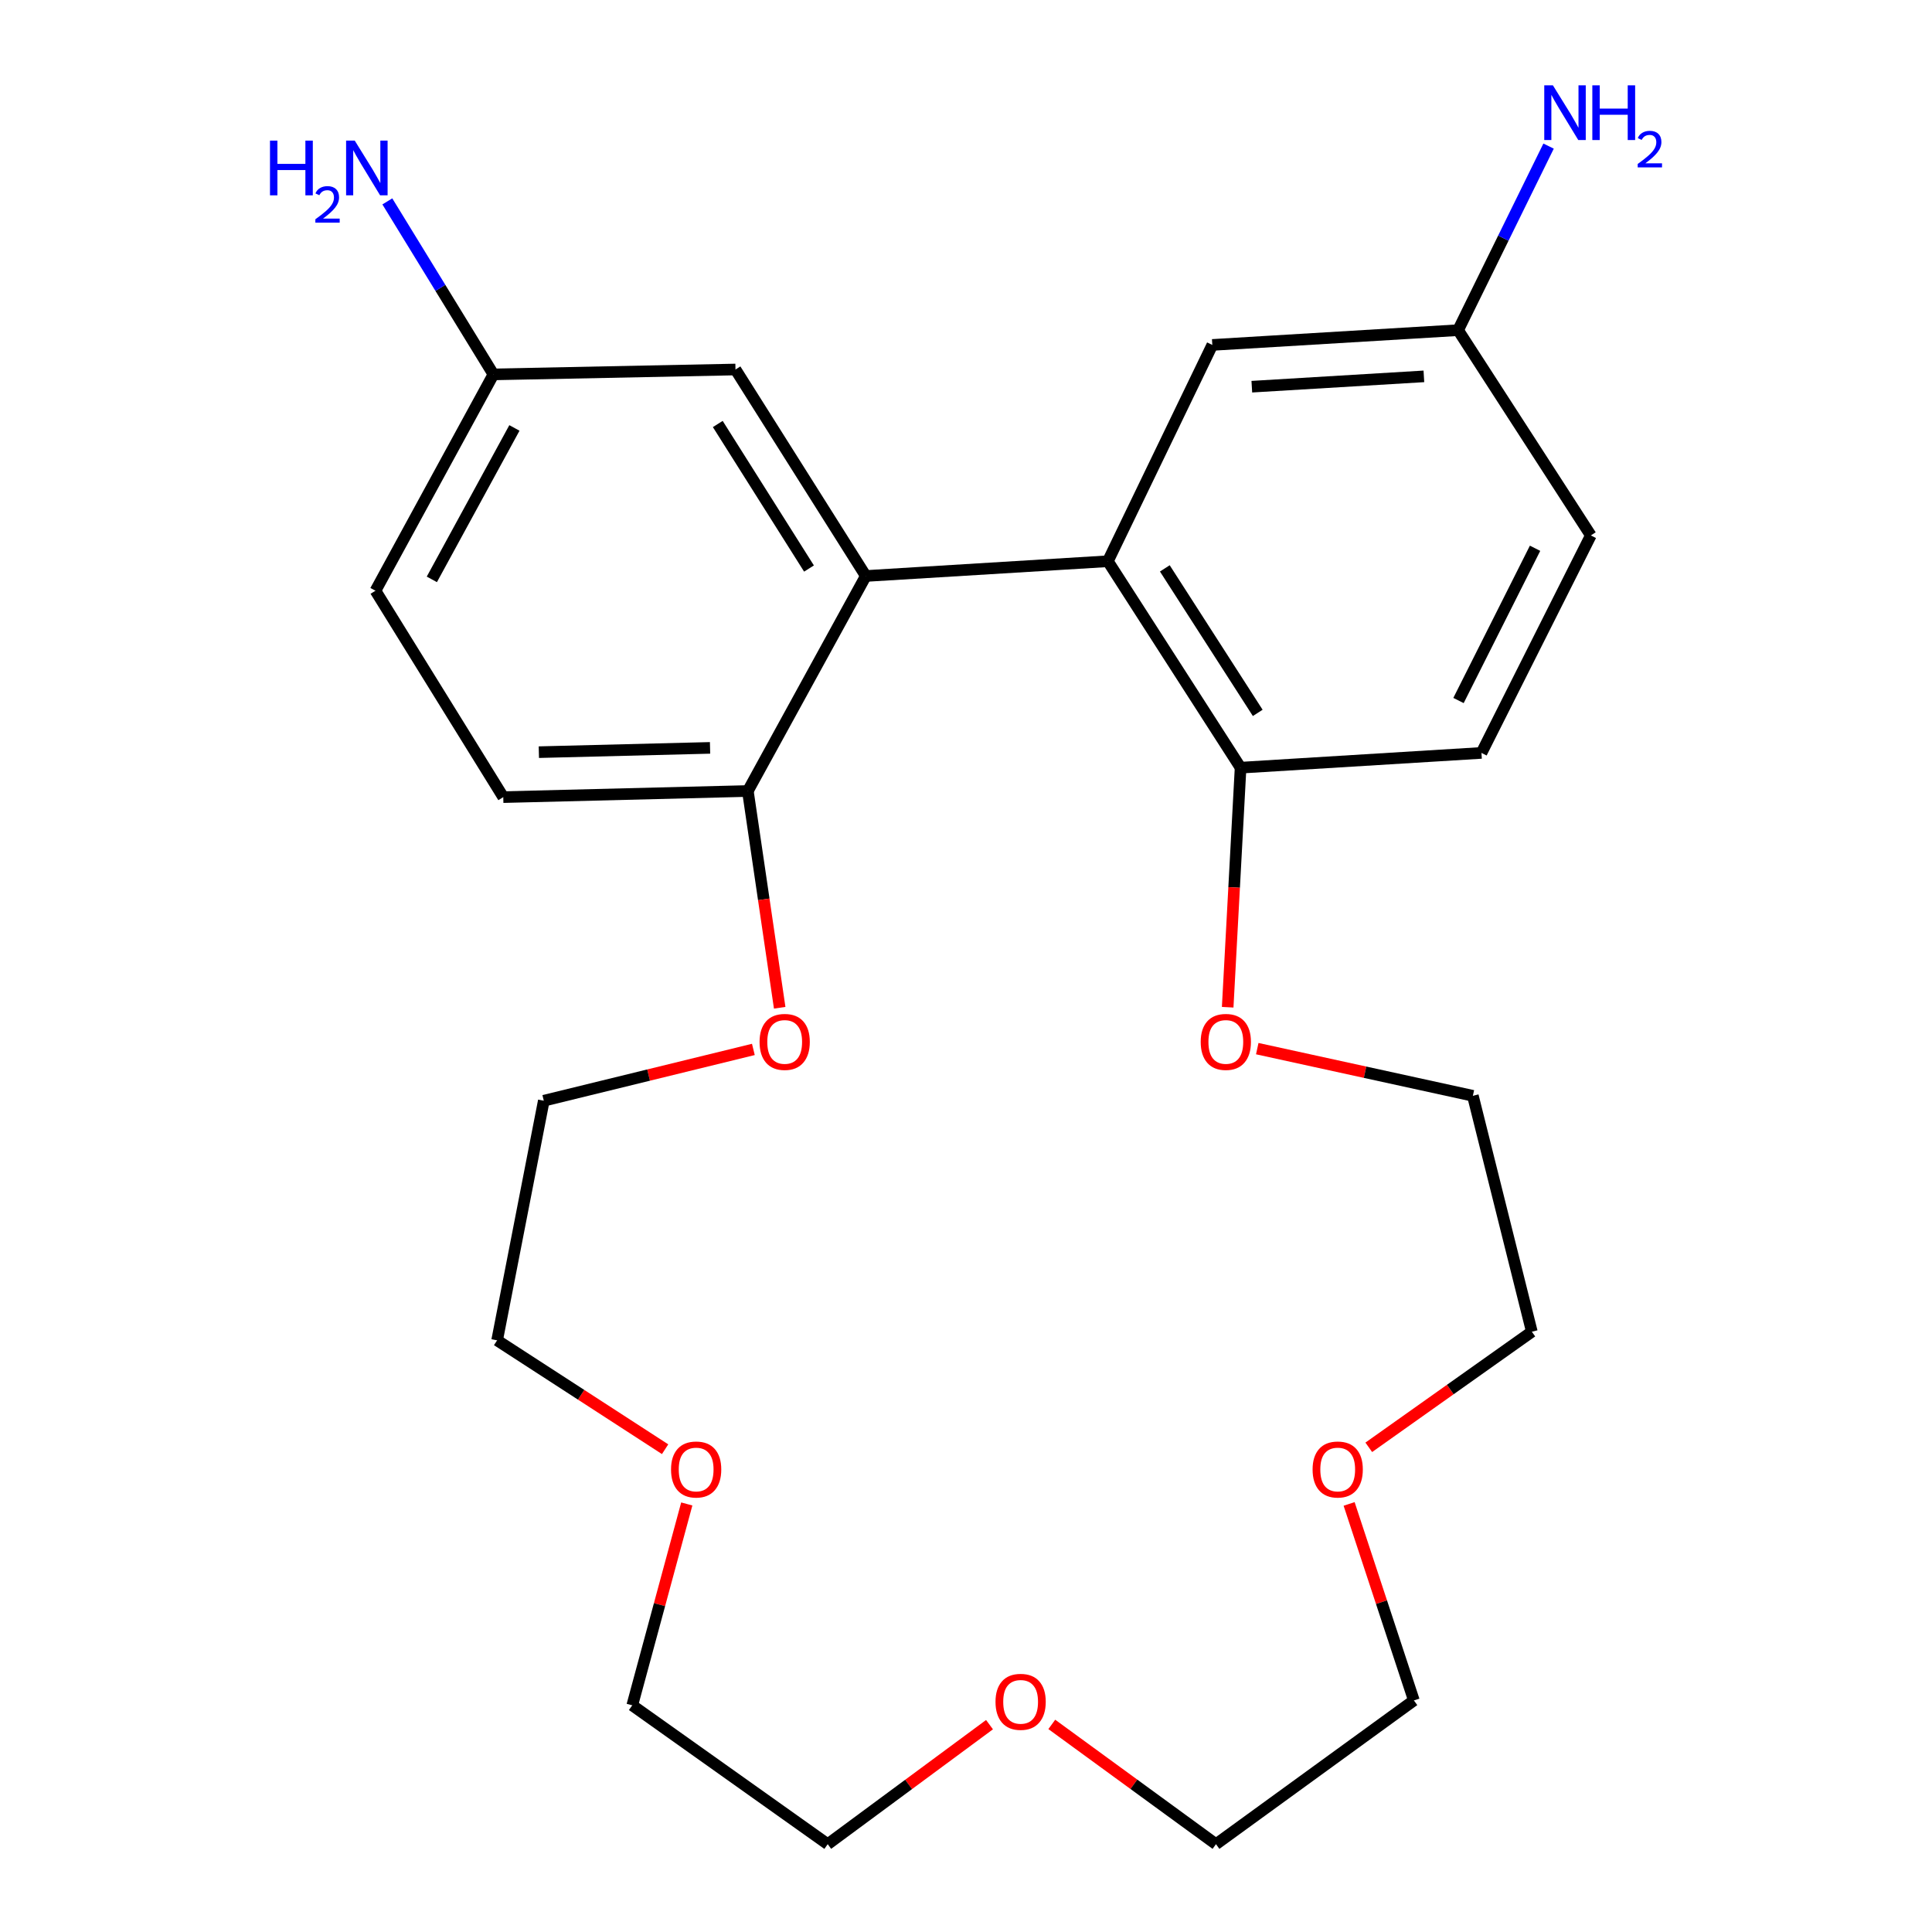 <?xml version='1.0' encoding='iso-8859-1'?>
<svg version='1.1' baseProfile='full'
              xmlns='http://www.w3.org/2000/svg'
                      xmlns:rdkit='http://www.rdkit.org/xml'
                      xmlns:xlink='http://www.w3.org/1999/xlink'
                  xml:space='preserve'
width='1000px' height='1000px' viewBox='0 0 1000 1000'>
<!-- END OF HEADER -->
<rect style='opacity:1.0;fill:#FFFFFF;stroke:none' width='1000' height='1000' x='0' y='0'> </rect>
<path class='bond-0' d='M 448.139,298.135 L 573.428,290.495' style='fill:none;fill-rule:evenodd;stroke:#000000;stroke-width:6px;stroke-linecap:butt;stroke-linejoin:miter;stroke-opacity:1' />
<path class='bond-1' d='M 448.139,298.135 L 387.084,409.424' style='fill:none;fill-rule:evenodd;stroke:#000000;stroke-width:6px;stroke-linecap:butt;stroke-linejoin:miter;stroke-opacity:1' />
<path class='bond-3' d='M 448.139,298.135 L 380.686,191.254' style='fill:none;fill-rule:evenodd;stroke:#000000;stroke-width:6px;stroke-linecap:butt;stroke-linejoin:miter;stroke-opacity:1' />
<path class='bond-3' d='M 418.735,294.274 L 371.518,219.457' style='fill:none;fill-rule:evenodd;stroke:#000000;stroke-width:6px;stroke-linecap:butt;stroke-linejoin:miter;stroke-opacity:1' />
<path class='bond-2' d='M 573.428,290.495 L 642.123,397.35' style='fill:none;fill-rule:evenodd;stroke:#000000;stroke-width:6px;stroke-linecap:butt;stroke-linejoin:miter;stroke-opacity:1' />
<path class='bond-2' d='M 602.916,294.191 L 651.002,368.989' style='fill:none;fill-rule:evenodd;stroke:#000000;stroke-width:6px;stroke-linecap:butt;stroke-linejoin:miter;stroke-opacity:1' />
<path class='bond-4' d='M 573.428,290.495 L 627.489,178.534' style='fill:none;fill-rule:evenodd;stroke:#000000;stroke-width:6px;stroke-linecap:butt;stroke-linejoin:miter;stroke-opacity:1' />
<path class='bond-6' d='M 387.084,409.424 L 395.325,465.518' style='fill:none;fill-rule:evenodd;stroke:#000000;stroke-width:6px;stroke-linecap:butt;stroke-linejoin:miter;stroke-opacity:1' />
<path class='bond-6' d='M 395.325,465.518 L 403.566,521.612' style='fill:none;fill-rule:evenodd;stroke:#FF0000;stroke-width:6px;stroke-linecap:butt;stroke-linejoin:miter;stroke-opacity:1' />
<path class='bond-11' d='M 387.084,409.424 L 260.49,412.592' style='fill:none;fill-rule:evenodd;stroke:#000000;stroke-width:6px;stroke-linecap:butt;stroke-linejoin:miter;stroke-opacity:1' />
<path class='bond-11' d='M 367.524,387.101 L 278.908,389.318' style='fill:none;fill-rule:evenodd;stroke:#000000;stroke-width:6px;stroke-linecap:butt;stroke-linejoin:miter;stroke-opacity:1' />
<path class='bond-5' d='M 642.123,397.35 L 638.784,459.345' style='fill:none;fill-rule:evenodd;stroke:#000000;stroke-width:6px;stroke-linecap:butt;stroke-linejoin:miter;stroke-opacity:1' />
<path class='bond-5' d='M 638.784,459.345 L 635.445,521.34' style='fill:none;fill-rule:evenodd;stroke:#FF0000;stroke-width:6px;stroke-linecap:butt;stroke-linejoin:miter;stroke-opacity:1' />
<path class='bond-10' d='M 642.123,397.35 L 766.804,389.71' style='fill:none;fill-rule:evenodd;stroke:#000000;stroke-width:6px;stroke-linecap:butt;stroke-linejoin:miter;stroke-opacity:1' />
<path class='bond-13' d='M 380.686,191.254 L 255.396,193.788' style='fill:none;fill-rule:evenodd;stroke:#000000;stroke-width:6px;stroke-linecap:butt;stroke-linejoin:miter;stroke-opacity:1' />
<path class='bond-12' d='M 627.489,178.534 L 754.717,170.894' style='fill:none;fill-rule:evenodd;stroke:#000000;stroke-width:6px;stroke-linecap:butt;stroke-linejoin:miter;stroke-opacity:1' />
<path class='bond-12' d='M 647.94,200.152 L 737,194.804' style='fill:none;fill-rule:evenodd;stroke:#000000;stroke-width:6px;stroke-linecap:butt;stroke-linejoin:miter;stroke-opacity:1' />
<path class='bond-19' d='M 650.755,542.771 L 706.556,554.978' style='fill:none;fill-rule:evenodd;stroke:#FF0000;stroke-width:6px;stroke-linecap:butt;stroke-linejoin:miter;stroke-opacity:1' />
<path class='bond-19' d='M 706.556,554.978 L 762.357,567.186' style='fill:none;fill-rule:evenodd;stroke:#000000;stroke-width:6px;stroke-linecap:butt;stroke-linejoin:miter;stroke-opacity:1' />
<path class='bond-18' d='M 389.943,543.179 L 335.707,556.456' style='fill:none;fill-rule:evenodd;stroke:#FF0000;stroke-width:6px;stroke-linecap:butt;stroke-linejoin:miter;stroke-opacity:1' />
<path class='bond-18' d='M 335.707,556.456 L 281.47,569.732' style='fill:none;fill-rule:evenodd;stroke:#000000;stroke-width:6px;stroke-linecap:butt;stroke-linejoin:miter;stroke-opacity:1' />
<path class='bond-7' d='M 708.475,749.126 L 750.676,719.21' style='fill:none;fill-rule:evenodd;stroke:#FF0000;stroke-width:6px;stroke-linecap:butt;stroke-linejoin:miter;stroke-opacity:1' />
<path class='bond-7' d='M 750.676,719.21 L 792.878,689.295' style='fill:none;fill-rule:evenodd;stroke:#000000;stroke-width:6px;stroke-linecap:butt;stroke-linejoin:miter;stroke-opacity:1' />
<path class='bond-23' d='M 698.299,778.432 L 715.061,829.285' style='fill:none;fill-rule:evenodd;stroke:#FF0000;stroke-width:6px;stroke-linecap:butt;stroke-linejoin:miter;stroke-opacity:1' />
<path class='bond-23' d='M 715.061,829.285 L 731.823,880.137' style='fill:none;fill-rule:evenodd;stroke:#000000;stroke-width:6px;stroke-linecap:butt;stroke-linejoin:miter;stroke-opacity:1' />
<path class='bond-8' d='M 344.257,750.109 L 300.783,721.932' style='fill:none;fill-rule:evenodd;stroke:#FF0000;stroke-width:6px;stroke-linecap:butt;stroke-linejoin:miter;stroke-opacity:1' />
<path class='bond-8' d='M 300.783,721.932 L 257.31,693.755' style='fill:none;fill-rule:evenodd;stroke:#000000;stroke-width:6px;stroke-linecap:butt;stroke-linejoin:miter;stroke-opacity:1' />
<path class='bond-24' d='M 355.474,778.447 L 341.366,830.559' style='fill:none;fill-rule:evenodd;stroke:#FF0000;stroke-width:6px;stroke-linecap:butt;stroke-linejoin:miter;stroke-opacity:1' />
<path class='bond-24' d='M 341.366,830.559 L 327.258,882.671' style='fill:none;fill-rule:evenodd;stroke:#000000;stroke-width:6px;stroke-linecap:butt;stroke-linejoin:miter;stroke-opacity:1' />
<path class='bond-9' d='M 512.17,892.679 L 470.298,923.612' style='fill:none;fill-rule:evenodd;stroke:#FF0000;stroke-width:6px;stroke-linecap:butt;stroke-linejoin:miter;stroke-opacity:1' />
<path class='bond-9' d='M 470.298,923.612 L 428.425,954.545' style='fill:none;fill-rule:evenodd;stroke:#000000;stroke-width:6px;stroke-linecap:butt;stroke-linejoin:miter;stroke-opacity:1' />
<path class='bond-28' d='M 544.403,892.549 L 586.896,923.547' style='fill:none;fill-rule:evenodd;stroke:#FF0000;stroke-width:6px;stroke-linecap:butt;stroke-linejoin:miter;stroke-opacity:1' />
<path class='bond-28' d='M 586.896,923.547 L 629.39,954.545' style='fill:none;fill-rule:evenodd;stroke:#000000;stroke-width:6px;stroke-linecap:butt;stroke-linejoin:miter;stroke-opacity:1' />
<path class='bond-27' d='M 766.804,389.71 L 823.412,277.141' style='fill:none;fill-rule:evenodd;stroke:#000000;stroke-width:6px;stroke-linecap:butt;stroke-linejoin:miter;stroke-opacity:1' />
<path class='bond-27' d='M 754.921,362.579 L 794.546,283.781' style='fill:none;fill-rule:evenodd;stroke:#000000;stroke-width:6px;stroke-linecap:butt;stroke-linejoin:miter;stroke-opacity:1' />
<path class='bond-26' d='M 260.49,412.592 L 194.342,305.762' style='fill:none;fill-rule:evenodd;stroke:#000000;stroke-width:6px;stroke-linecap:butt;stroke-linejoin:miter;stroke-opacity:1' />
<path class='bond-14' d='M 754.717,170.894 L 778.131,123.257' style='fill:none;fill-rule:evenodd;stroke:#000000;stroke-width:6px;stroke-linecap:butt;stroke-linejoin:miter;stroke-opacity:1' />
<path class='bond-14' d='M 778.131,123.257 L 801.544,75.621' style='fill:none;fill-rule:evenodd;stroke:#0000FF;stroke-width:6px;stroke-linecap:butt;stroke-linejoin:miter;stroke-opacity:1' />
<path class='bond-17' d='M 754.717,170.894 L 823.412,277.141' style='fill:none;fill-rule:evenodd;stroke:#000000;stroke-width:6px;stroke-linecap:butt;stroke-linejoin:miter;stroke-opacity:1' />
<path class='bond-15' d='M 255.396,193.788 L 227.941,149.013' style='fill:none;fill-rule:evenodd;stroke:#000000;stroke-width:6px;stroke-linecap:butt;stroke-linejoin:miter;stroke-opacity:1' />
<path class='bond-15' d='M 227.941,149.013 L 200.486,104.239' style='fill:none;fill-rule:evenodd;stroke:#0000FF;stroke-width:6px;stroke-linecap:butt;stroke-linejoin:miter;stroke-opacity:1' />
<path class='bond-16' d='M 255.396,193.788 L 194.342,305.762' style='fill:none;fill-rule:evenodd;stroke:#000000;stroke-width:6px;stroke-linecap:butt;stroke-linejoin:miter;stroke-opacity:1' />
<path class='bond-16' d='M 266.26,221.501 L 223.522,299.883' style='fill:none;fill-rule:evenodd;stroke:#000000;stroke-width:6px;stroke-linecap:butt;stroke-linejoin:miter;stroke-opacity:1' />
<path class='bond-21' d='M 281.47,569.732 L 257.31,693.755' style='fill:none;fill-rule:evenodd;stroke:#000000;stroke-width:6px;stroke-linecap:butt;stroke-linejoin:miter;stroke-opacity:1' />
<path class='bond-20' d='M 762.357,567.186 L 792.878,689.295' style='fill:none;fill-rule:evenodd;stroke:#000000;stroke-width:6px;stroke-linecap:butt;stroke-linejoin:miter;stroke-opacity:1' />
<path class='bond-22' d='M 428.425,954.545 L 327.258,882.671' style='fill:none;fill-rule:evenodd;stroke:#000000;stroke-width:6px;stroke-linecap:butt;stroke-linejoin:miter;stroke-opacity:1' />
<path class='bond-25' d='M 731.823,880.137 L 629.39,954.545' style='fill:none;fill-rule:evenodd;stroke:#000000;stroke-width:6px;stroke-linecap:butt;stroke-linejoin:miter;stroke-opacity:1' />
<path  class='atom-6' d='M 621.483 539.291
Q 621.483 532.491, 624.843 528.691
Q 628.203 524.891, 634.483 524.891
Q 640.763 524.891, 644.123 528.691
Q 647.483 532.491, 647.483 539.291
Q 647.483 546.171, 644.083 550.091
Q 640.683 553.971, 634.483 553.971
Q 628.243 553.971, 624.843 550.091
Q 621.483 546.211, 621.483 539.291
M 634.483 550.771
Q 638.803 550.771, 641.123 547.891
Q 643.483 544.971, 643.483 539.291
Q 643.483 533.731, 641.123 530.931
Q 638.803 528.091, 634.483 528.091
Q 630.163 528.091, 627.803 530.891
Q 625.483 533.691, 625.483 539.291
Q 625.483 545.011, 627.803 547.891
Q 630.163 550.771, 634.483 550.771
' fill='#FF0000'/>
<path  class='atom-7' d='M 393.152 539.291
Q 393.152 532.491, 396.512 528.691
Q 399.872 524.891, 406.152 524.891
Q 412.432 524.891, 415.792 528.691
Q 419.152 532.491, 419.152 539.291
Q 419.152 546.171, 415.752 550.091
Q 412.352 553.971, 406.152 553.971
Q 399.912 553.971, 396.512 550.091
Q 393.152 546.211, 393.152 539.291
M 406.152 550.771
Q 410.472 550.771, 412.792 547.891
Q 415.152 544.971, 415.152 539.291
Q 415.152 533.731, 412.792 530.931
Q 410.472 528.091, 406.152 528.091
Q 401.832 528.091, 399.472 530.891
Q 397.152 533.691, 397.152 539.291
Q 397.152 545.011, 399.472 547.891
Q 401.832 550.771, 406.152 550.771
' fill='#FF0000'/>
<path  class='atom-8' d='M 679.396 760.604
Q 679.396 753.804, 682.756 750.004
Q 686.116 746.204, 692.396 746.204
Q 698.676 746.204, 702.036 750.004
Q 705.396 753.804, 705.396 760.604
Q 705.396 767.484, 701.996 771.404
Q 698.596 775.284, 692.396 775.284
Q 686.156 775.284, 682.756 771.404
Q 679.396 767.524, 679.396 760.604
M 692.396 772.084
Q 696.716 772.084, 699.036 769.204
Q 701.396 766.284, 701.396 760.604
Q 701.396 755.044, 699.036 752.244
Q 696.716 749.404, 692.396 749.404
Q 688.076 749.404, 685.716 752.204
Q 683.396 755.004, 683.396 760.604
Q 683.396 766.324, 685.716 769.204
Q 688.076 772.084, 692.396 772.084
' fill='#FF0000'/>
<path  class='atom-9' d='M 347.326 760.604
Q 347.326 753.804, 350.686 750.004
Q 354.046 746.204, 360.326 746.204
Q 366.606 746.204, 369.966 750.004
Q 373.326 753.804, 373.326 760.604
Q 373.326 767.484, 369.926 771.404
Q 366.526 775.284, 360.326 775.284
Q 354.086 775.284, 350.686 771.404
Q 347.326 767.524, 347.326 760.604
M 360.326 772.084
Q 364.646 772.084, 366.966 769.204
Q 369.326 766.284, 369.326 760.604
Q 369.326 755.044, 366.966 752.244
Q 364.646 749.404, 360.326 749.404
Q 356.006 749.404, 353.646 752.204
Q 351.326 755.004, 351.326 760.604
Q 351.326 766.324, 353.646 769.204
Q 356.006 772.084, 360.326 772.084
' fill='#FF0000'/>
<path  class='atom-10' d='M 515.274 880.863
Q 515.274 874.063, 518.634 870.263
Q 521.994 866.463, 528.274 866.463
Q 534.554 866.463, 537.914 870.263
Q 541.274 874.063, 541.274 880.863
Q 541.274 887.743, 537.874 891.663
Q 534.474 895.543, 528.274 895.543
Q 522.034 895.543, 518.634 891.663
Q 515.274 887.783, 515.274 880.863
M 528.274 892.343
Q 532.594 892.343, 534.914 889.463
Q 537.274 886.543, 537.274 880.863
Q 537.274 875.303, 534.914 872.503
Q 532.594 869.663, 528.274 869.663
Q 523.954 869.663, 521.594 872.463
Q 519.274 875.263, 519.274 880.863
Q 519.274 886.583, 521.594 889.463
Q 523.954 892.343, 528.274 892.343
' fill='#FF0000'/>
<path  class='atom-15' d='M 803.785 44.165
L 813.065 59.165
Q 813.985 60.645, 815.465 63.325
Q 816.945 66.005, 817.025 66.165
L 817.025 44.165
L 820.785 44.165
L 820.785 72.485
L 816.905 72.485
L 806.945 56.085
Q 805.785 54.165, 804.545 51.965
Q 803.345 49.765, 802.985 49.085
L 802.985 72.485
L 799.305 72.485
L 799.305 44.165
L 803.785 44.165
' fill='#0000FF'/>
<path  class='atom-15' d='M 824.185 44.165
L 828.025 44.165
L 828.025 56.205
L 842.505 56.205
L 842.505 44.165
L 846.345 44.165
L 846.345 72.485
L 842.505 72.485
L 842.505 59.405
L 828.025 59.405
L 828.025 72.485
L 824.185 72.485
L 824.185 44.165
' fill='#0000FF'/>
<path  class='atom-15' d='M 847.718 71.491
Q 848.404 69.722, 850.041 68.746
Q 851.678 67.742, 853.948 67.742
Q 856.773 67.742, 858.357 69.273
Q 859.941 70.805, 859.941 73.524
Q 859.941 76.296, 857.882 78.883
Q 855.849 81.47, 851.625 84.533
L 860.258 84.533
L 860.258 86.645
L 847.665 86.645
L 847.665 84.876
Q 851.15 82.394, 853.209 80.546
Q 855.295 78.698, 856.298 77.035
Q 857.301 75.372, 857.301 73.656
Q 857.301 71.861, 856.404 70.858
Q 855.506 69.854, 853.948 69.854
Q 852.444 69.854, 851.44 70.462
Q 850.437 71.069, 849.724 72.415
L 847.718 71.491
' fill='#0000FF'/>
<path  class='atom-16' d='M 139.749 72.785
L 143.589 72.785
L 143.589 84.825
L 158.069 84.825
L 158.069 72.785
L 161.909 72.785
L 161.909 101.105
L 158.069 101.105
L 158.069 88.025
L 143.589 88.025
L 143.589 101.105
L 139.749 101.105
L 139.749 72.785
' fill='#0000FF'/>
<path  class='atom-16' d='M 163.282 100.112
Q 163.968 98.343, 165.605 97.366
Q 167.242 96.363, 169.512 96.363
Q 172.337 96.363, 173.921 97.894
Q 175.505 99.425, 175.505 102.145
Q 175.505 104.917, 173.446 107.504
Q 171.413 110.091, 167.189 113.153
L 175.822 113.153
L 175.822 115.265
L 163.229 115.265
L 163.229 113.497
Q 166.714 111.015, 168.773 109.167
Q 170.859 107.319, 171.862 105.656
Q 172.865 103.993, 172.865 102.277
Q 172.865 100.481, 171.968 99.478
Q 171.07 98.475, 169.512 98.475
Q 168.008 98.475, 167.004 99.082
Q 166.001 99.689, 165.288 101.036
L 163.282 100.112
' fill='#0000FF'/>
<path  class='atom-16' d='M 183.622 72.785
L 192.902 87.785
Q 193.822 89.265, 195.302 91.945
Q 196.782 94.625, 196.862 94.785
L 196.862 72.785
L 200.622 72.785
L 200.622 101.105
L 196.742 101.105
L 186.782 84.705
Q 185.622 82.785, 184.382 80.585
Q 183.182 78.385, 182.822 77.705
L 182.822 101.105
L 179.142 101.105
L 179.142 72.785
L 183.622 72.785
' fill='#0000FF'/>
</svg>
